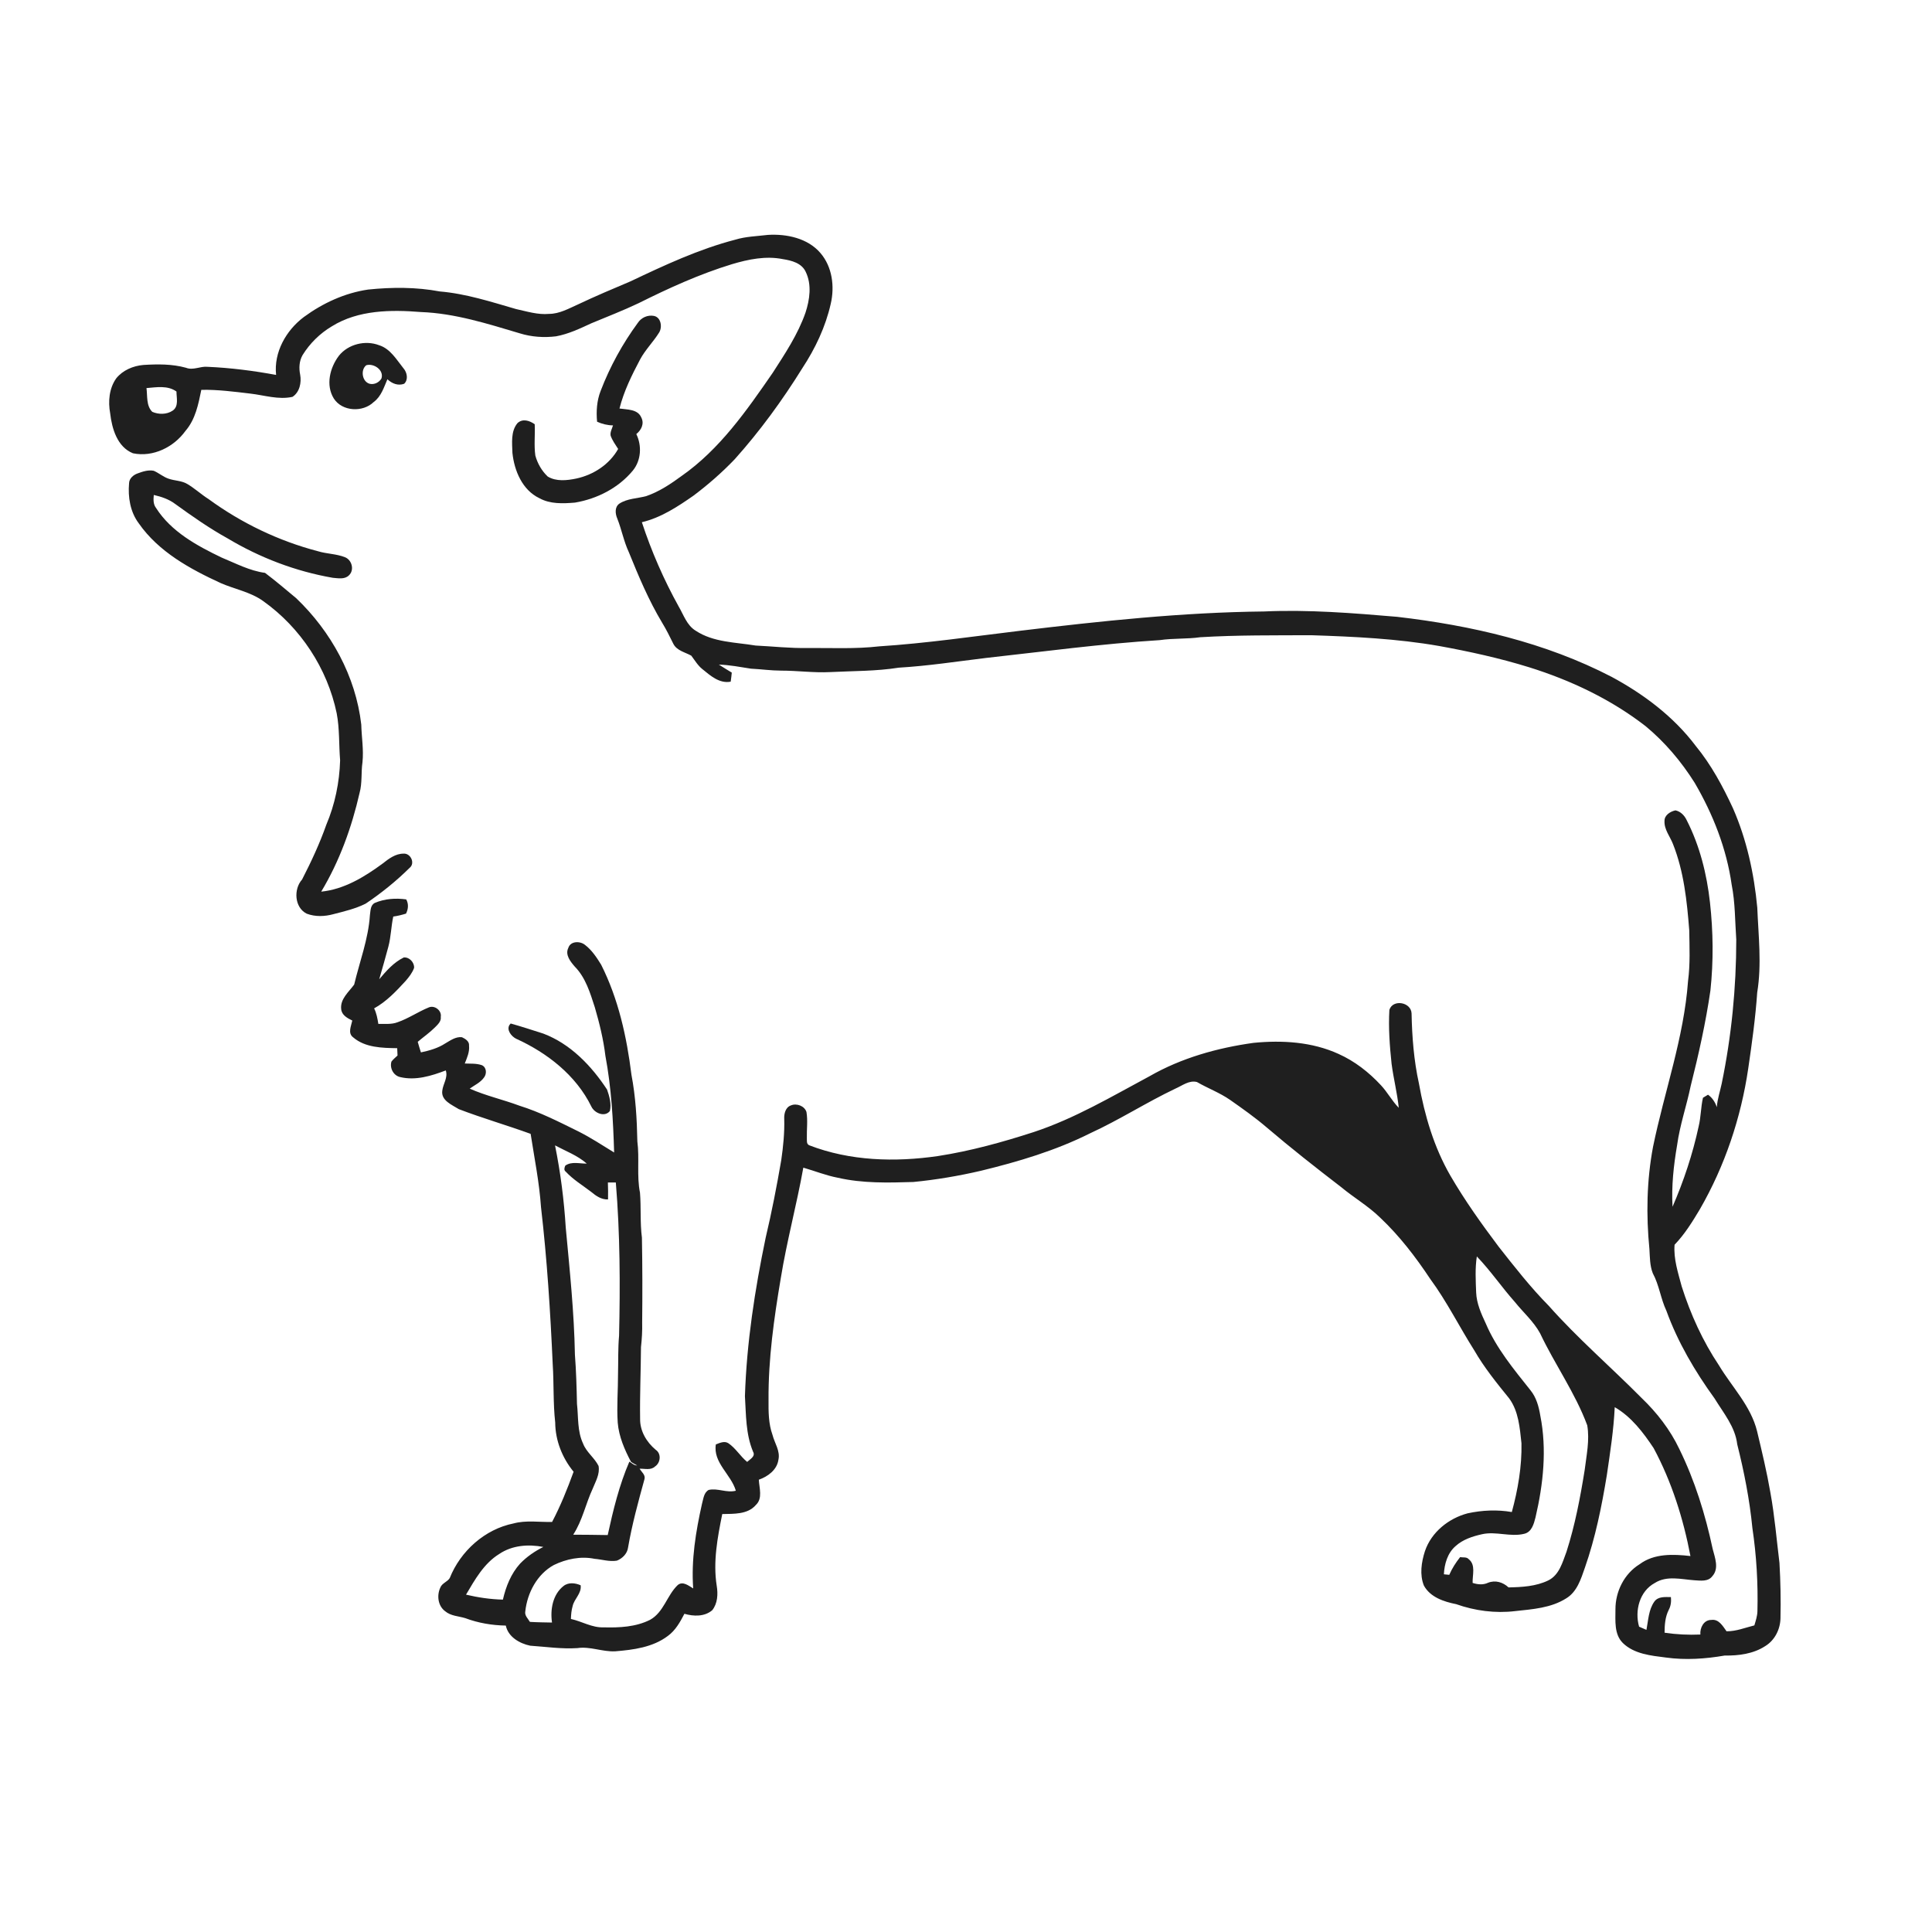 <ns0:svg xmlns:ns0="http://www.w3.org/2000/svg" width="1024pt" height="1024pt" viewBox="0 0 1024 1024" version="1.1">
<ns0:g id="#ffffffff">
<ns0:path fill="#ffffff" opacity="0" d=" M 0.00 0.00 L 1024.00 0.00 L 1024.00 1024.00 L 0.00 1024.00 L 0.00 0.00 M 389.69 127.04 C 370.36 132.07 352.19 140.57 334.20 149.11 C 324.88 153.04 315.56 156.99 306.41 161.32 C 301.48 163.51 296.57 166.35 291.02 166.37 C 285.05 166.92 279.26 165.06 273.50 163.80 C 260.22 159.96 246.92 155.63 233.07 154.47 C 220.57 152.12 207.73 152.17 195.11 153.47 C 182.74 155.28 171.07 160.67 161.04 168.03 C 151.62 175.10 145.05 186.72 146.34 198.72 C 134.34 196.50 122.20 194.95 110.01 194.42 C 106.14 194.02 102.37 196.44 98.58 194.92 C 91.21 192.88 83.51 192.97 75.95 193.44 C 70.55 193.91 65.06 196.23 61.61 200.53 C 57.83 205.85 57.24 212.79 58.39 219.06 C 59.33 227.20 62.15 236.91 70.48 240.25 C 81.13 242.46 92.15 236.98 98.33 228.35 C 103.58 222.28 105.15 214.25 106.70 206.62 C 115.42 206.45 124.08 207.60 132.72 208.62 C 140.11 209.47 147.57 211.99 155.03 210.34 C 158.82 207.88 159.87 202.79 159.09 198.58 C 158.38 195.11 158.57 191.37 160.35 188.24 C 164.20 182.00 169.55 176.73 175.85 172.98 C 189.87 164.24 207.22 164.10 223.16 165.39 C 241.15 166.06 258.41 171.59 275.52 176.68 C 281.71 178.60 288.28 179.04 294.70 178.26 C 301.30 177.05 307.40 174.14 313.45 171.34 C 321.82 167.85 330.30 164.58 338.50 160.68 C 354.50 152.69 370.86 145.24 388.00 140.01 C 396.68 137.43 405.93 135.51 414.97 137.35 C 419.56 138.06 424.91 139.43 427.04 144.07 C 430.33 150.84 429.19 158.81 426.92 165.74 C 422.91 177.22 416.11 187.42 409.57 197.58 C 395.75 217.60 381.47 238.15 361.25 252.28 C 355.47 256.52 349.43 260.55 342.61 262.92 C 337.81 264.26 332.43 264.14 328.17 267.01 C 325.72 268.86 326.09 272.29 327.15 274.80 C 329.50 280.68 330.62 286.98 333.32 292.73 C 338.49 305.49 343.85 318.24 350.95 330.06 C 353.14 333.65 355.01 337.41 356.86 341.19 C 358.69 344.87 363.10 345.68 366.40 347.52 C 368.28 349.98 369.84 352.74 372.31 354.68 C 376.56 358.14 381.35 362.43 387.28 361.30 C 387.51 359.70 387.71 358.10 387.86 356.49 C 385.57 355.08 383.25 353.72 381.01 352.25 C 386.74 352.42 392.38 353.54 398.03 354.41 C 403.37 354.67 408.68 355.44 414.03 355.45 C 422.71 355.44 431.32 356.67 440.00 356.22 C 452.12 355.60 464.33 355.79 476.35 353.88 C 491.81 352.97 507.14 350.60 522.51 348.74 C 553.22 345.35 583.86 341.20 614.71 339.28 C 621.83 338.22 629.07 338.76 636.20 337.74 C 655.77 336.56 675.39 336.77 694.99 336.68 C 717.67 337.43 740.42 338.48 762.82 342.40 C 778.87 345.33 794.85 348.82 810.45 353.66 C 832.53 360.55 853.81 370.63 872.15 384.84 C 882.41 393.32 891.14 403.64 898.21 414.90 C 907.92 431.50 915.11 449.78 917.82 468.89 C 919.72 478.48 919.57 488.28 920.26 497.98 C 920.25 523.57 917.73 549.20 912.55 574.27 C 911.68 578.46 910.24 582.53 909.95 586.83 C 909.08 584.19 907.58 581.82 905.28 580.22 C 904.61 580.62 903.28 581.43 902.61 581.84 C 901.46 586.83 901.54 592.00 900.33 596.98 C 897.18 611.62 892.44 625.88 886.48 639.61 C 885.86 628.66 887.06 617.68 888.91 606.90 C 890.36 596.28 893.92 586.13 896.08 575.66 C 900.30 558.92 904.08 542.05 906.56 524.95 C 908.22 509.47 908.04 493.77 906.32 478.30 C 904.65 463.27 900.91 448.30 894.02 434.78 C 892.87 432.30 890.77 430.06 888.02 429.51 C 885.34 430.08 882.16 432.03 882.22 435.12 C 881.98 439.66 885.16 443.31 886.71 447.35 C 892.48 461.85 894.13 477.58 895.33 493.02 C 895.47 501.99 895.88 511.02 894.70 519.94 C 892.53 549.98 882.16 578.52 876.14 607.84 C 872.78 625.70 872.45 644.04 874.23 662.10 C 874.49 666.37 874.42 670.79 876.01 674.84 C 879.40 681.08 880.19 688.31 883.22 694.73 C 889.27 711.42 898.36 726.83 908.74 741.18 C 913.44 748.88 919.69 756.22 920.77 765.51 C 924.43 780.12 927.35 794.94 928.81 809.95 C 930.99 824.54 931.84 839.32 931.47 854.07 C 931.39 856.62 930.57 859.06 929.85 861.49 C 924.97 862.70 920.21 864.67 915.10 864.61 C 913.13 861.87 910.99 857.99 907.00 858.60 C 902.99 858.57 900.93 862.81 901.23 866.34 C 894.88 866.61 888.54 866.31 882.26 865.36 C 882.27 861.25 882.57 857.05 884.44 853.31 C 885.59 851.21 885.86 848.84 885.62 846.49 C 882.57 846.48 878.87 846.05 876.84 848.88 C 873.75 853.24 873.64 858.81 872.65 863.87 C 871.34 863.29 870.04 862.72 868.75 862.17 C 866.33 853.73 868.99 843.34 877.11 839.00 C 883.47 834.95 891.14 837.09 898.12 837.58 C 901.32 837.76 905.33 838.40 907.54 835.45 C 911.27 831.34 908.94 825.60 907.75 820.95 C 903.87 802.70 898.29 784.72 890.05 767.95 C 885.21 757.76 878.18 748.72 870.06 740.94 C 853.80 724.53 836.23 709.42 820.88 692.11 C 811.22 682.33 802.75 671.48 794.26 660.69 C 785.17 648.61 776.37 636.25 768.76 623.17 C 760.06 608.12 755.09 591.28 752.06 574.25 C 749.37 562.04 748.41 549.55 748.16 537.08 C 747.86 531.10 738.22 529.46 736.40 535.25 C 735.85 544.78 736.57 554.36 737.57 563.85 C 738.59 571.66 740.56 579.33 741.38 587.16 C 737.78 583.51 735.40 578.89 731.89 575.16 C 725.54 568.31 718.02 562.43 709.47 558.61 C 695.42 552.18 679.56 551.25 664.38 552.74 C 645.22 555.41 626.18 560.73 609.32 570.40 C 589.30 581.13 569.61 592.85 547.94 600.00 C 531.32 605.39 514.39 610.07 497.10 612.74 C 474.35 616.04 450.52 615.38 428.85 607.00 C 427.33 606.24 427.73 604.48 427.65 603.11 C 427.53 598.53 428.21 593.91 427.44 589.37 C 426.42 586.15 422.20 584.59 419.19 585.90 C 416.34 586.87 415.51 590.32 415.66 593.01 C 415.87 600.38 415.12 607.74 414.06 615.03 C 411.68 628.78 409.04 642.48 405.81 656.06 C 400.07 683.70 395.73 711.75 394.83 740.00 C 395.44 749.89 395.23 760.08 399.13 769.41 C 400.59 771.92 397.52 773.41 396.01 774.84 C 392.35 771.86 389.96 767.57 386.02 764.92 C 383.93 763.59 381.45 764.79 379.41 765.58 C 377.87 775.29 387.52 781.48 390.01 790.12 C 385.16 791.39 380.45 788.61 375.62 789.69 C 373.00 791.14 372.83 794.44 372.08 797.01 C 368.78 811.72 366.31 826.78 367.41 841.90 C 365.01 840.50 361.92 837.84 359.20 840.12 C 353.50 845.55 351.82 854.49 344.60 858.51 C 337.03 862.35 328.29 862.75 319.95 862.53 C 313.81 862.78 308.44 859.36 302.59 858.08 C 302.68 855.79 302.85 853.50 303.50 851.30 C 304.37 847.33 308.34 844.58 307.76 840.23 C 304.87 838.96 301.21 838.54 298.60 840.68 C 292.94 845.19 291.56 853.15 292.58 859.98 C 288.67 859.90 284.76 859.87 280.86 859.63 C 279.82 857.87 277.97 856.27 278.42 854.04 C 279.47 844.24 284.69 834.36 293.53 829.50 C 300.14 826.29 307.81 824.70 315.10 826.20 C 319.04 826.52 322.98 827.84 326.95 827.18 C 329.88 826.04 332.46 823.46 332.88 820.25 C 334.99 807.96 338.30 795.93 341.60 783.93 C 342.19 781.68 339.99 780.19 339.01 778.44 C 341.72 778.37 344.96 779.38 347.16 777.28 C 350.11 775.34 350.64 770.51 347.57 768.44 C 342.70 764.40 339.15 758.45 339.27 751.99 C 339.08 739.32 339.66 726.65 339.73 713.99 C 340.22 709.67 340.47 705.34 340.36 701.00 C 340.52 685.99 340.51 670.99 340.23 655.99 C 339.20 648.09 339.84 640.11 339.21 632.19 C 337.41 623.21 339.00 614.00 337.81 604.96 C 337.58 593.13 336.90 581.28 334.68 569.65 C 332.19 549.58 327.77 529.45 318.61 511.29 C 316.25 507.48 313.70 503.59 310.11 500.85 C 307.52 498.68 302.38 498.69 301.22 502.41 C 299.41 506.07 302.35 509.67 304.64 512.31 C 310.41 518.17 312.79 526.27 315.26 533.88 C 317.72 542.31 319.82 550.86 320.87 559.59 C 324.04 576.49 324.99 593.68 325.50 610.84 C 319.20 606.99 313.04 602.91 306.43 599.61 C 296.27 594.60 286.13 589.41 275.28 586.03 C 266.58 582.79 257.46 580.77 248.96 577.00 C 251.50 575.16 254.56 573.82 256.45 571.22 C 258.11 569.23 257.97 565.66 255.35 564.55 C 252.45 563.56 249.35 563.81 246.34 563.68 C 247.53 560.65 248.95 557.54 248.60 554.21 C 248.84 551.91 246.60 550.57 244.83 549.74 C 241.56 549.36 238.71 551.46 236.02 553.02 C 232.13 555.57 227.60 556.83 223.10 557.79 C 222.49 555.93 221.93 554.06 221.41 552.19 C 224.43 549.61 227.73 547.35 230.54 544.53 C 232.04 542.99 233.95 541.33 233.62 538.95 C 234.22 535.61 230.31 532.58 227.20 533.98 C 221.57 536.27 216.51 539.82 210.74 541.80 C 207.49 543.07 203.93 542.60 200.53 542.68 C 200.07 539.86 199.58 537.02 198.29 534.46 C 204.83 530.86 209.98 525.37 214.98 519.93 C 216.78 517.84 218.56 515.61 219.48 512.98 C 219.67 510.11 216.95 507.19 214.01 507.48 C 208.69 510.07 204.74 514.60 200.99 519.04 C 202.64 513.29 204.32 507.54 205.84 501.76 C 207.24 496.52 207.29 491.06 208.44 485.79 C 210.73 485.48 212.98 484.92 215.20 484.24 C 216.42 481.79 216.65 479.15 215.31 476.70 C 209.73 475.93 203.90 476.32 198.69 478.55 C 196.28 479.72 196.42 482.71 196.07 484.98 C 195.25 497.67 190.64 509.60 187.72 521.85 C 184.89 525.74 180.24 529.47 180.83 534.81 C 181.10 538.06 184.13 539.64 186.72 540.91 C 186.14 543.80 184.20 547.61 187.18 549.81 C 193.54 555.30 202.55 555.44 210.52 555.56 C 210.57 556.85 210.63 558.15 210.70 559.45 C 209.59 560.48 208.40 561.45 207.47 562.66 C 206.45 566.11 208.54 570.11 212.13 570.88 C 220.32 572.84 228.64 570.24 236.28 567.35 C 237.52 571.23 234.84 574.40 234.42 578.09 C 233.69 583.34 239.56 585.57 243.18 587.87 C 255.71 592.67 268.64 596.38 281.25 600.97 C 283.24 613.87 285.85 626.71 286.74 639.76 C 289.95 667.44 291.71 695.25 292.95 723.09 C 293.62 733.36 293.12 743.69 294.27 753.94 C 294.34 763.48 297.99 772.72 304.02 780.06 C 300.72 789.11 297.12 798.12 292.62 806.66 C 285.83 806.83 278.91 805.65 272.24 807.44 C 256.99 810.48 244.05 822.11 238.36 836.43 C 237.11 838.43 234.30 839.09 233.40 841.41 C 231.43 845.54 232.08 851.17 235.95 853.99 C 238.93 856.53 243.01 856.56 246.59 857.65 C 253.45 860.23 260.77 861.46 268.09 861.59 C 269.36 867.62 275.39 871.08 280.99 872.25 C 289.32 872.82 297.65 874.07 306.02 873.53 C 312.78 872.52 319.25 875.55 326.02 875.23 C 335.70 874.45 346.02 873.12 353.99 867.07 C 358.04 864.13 360.49 859.68 362.75 855.34 C 367.63 856.76 373.39 856.93 377.47 853.48 C 380.36 849.93 380.61 844.88 379.88 840.54 C 377.86 827.81 380.29 814.95 382.81 802.48 C 388.90 802.33 396.29 802.76 400.63 797.66 C 404.35 794.19 402.41 788.68 402.19 784.28 C 406.97 782.60 411.78 779.11 412.57 773.76 C 413.65 769.03 410.55 764.93 409.45 760.54 C 407.30 754.60 407.30 748.22 407.34 742.00 C 407.19 720.30 410.23 698.75 413.84 677.41 C 417.03 657.74 422.27 638.49 425.78 618.88 C 431.89 620.64 437.81 623.04 444.08 624.23 C 457.19 627.24 470.73 626.89 484.08 626.48 C 496.09 625.31 508.03 623.29 519.80 620.56 C 539.64 615.74 559.40 609.88 577.70 600.71 C 593.23 593.60 607.61 584.30 623.03 576.97 C 626.61 575.42 630.33 572.39 634.42 573.50 C 640.19 576.84 646.53 579.17 652.02 583.00 C 658.62 587.63 665.22 592.30 671.35 597.54 C 684.19 608.50 697.47 618.92 710.85 629.20 C 717.60 634.81 725.28 639.26 731.57 645.43 C 741.77 655.06 750.35 666.26 758.09 677.92 C 766.88 689.85 773.44 703.18 781.36 715.66 C 786.61 724.78 793.26 733.00 799.87 741.15 C 804.92 748.03 805.51 756.79 806.41 764.97 C 806.66 777.28 804.52 789.57 801.30 801.41 C 793.53 800.06 785.57 800.43 777.88 802.09 C 767.78 804.77 758.65 812.07 755.24 822.16 C 753.38 827.96 752.35 834.59 754.70 840.40 C 758.08 846.58 765.32 848.95 771.81 850.24 C 781.77 853.76 792.53 855.18 803.05 853.92 C 812.31 852.91 822.07 852.29 830.16 847.14 C 835.88 843.67 837.95 836.88 840.02 830.92 C 845.59 815.00 848.94 798.43 851.66 781.82 C 853.41 769.87 855.28 757.92 855.84 745.83 C 864.64 750.91 870.93 759.21 876.46 767.53 C 886.04 785.38 892.19 804.88 895.97 824.74 C 886.88 823.70 876.75 823.29 869.03 829.07 C 860.89 834.09 856.17 843.55 856.22 853.01 C 856.23 859.03 855.46 866.19 860.14 870.83 C 866.18 876.69 875.05 877.52 882.99 878.53 C 893.34 879.96 903.87 879.25 914.13 877.47 C 921.49 877.59 929.26 876.59 935.56 872.50 C 940.64 869.42 943.55 863.64 943.69 857.78 C 943.92 847.97 943.71 838.14 943.15 828.35 C 941.62 815.95 940.60 803.48 938.36 791.19 C 936.47 780.21 933.87 769.38 931.28 758.56 C 928.02 745.24 918.03 735.22 911.14 723.76 C 902.51 710.85 896.01 696.58 891.33 681.80 C 889.43 674.61 886.95 667.25 887.56 659.74 C 892.93 654.17 897.01 647.55 900.96 640.94 C 914.18 618.02 922.76 592.49 926.60 566.33 C 928.56 552.94 930.43 539.53 931.36 526.03 C 933.81 511.15 932.00 495.99 931.39 481.02 C 929.69 462.99 925.80 445.03 918.51 428.40 C 913.10 416.73 906.93 405.27 898.73 395.30 C 887.07 379.82 871.22 367.94 854.28 358.79 C 819.04 340.49 779.74 331.48 740.52 326.93 C 717.10 324.94 693.54 323.03 670.00 324.09 C 626.66 324.55 583.54 329.17 540.54 334.34 C 515.73 337.32 490.96 340.97 466.01 342.58 C 453.40 344.03 440.65 343.38 427.98 343.45 C 418.78 343.64 409.65 342.59 400.48 342.15 C 389.77 340.37 378.11 340.50 368.73 334.29 C 364.03 331.43 362.37 325.96 359.72 321.47 C 351.83 307.24 345.28 292.26 340.20 276.79 C 350.37 274.37 359.19 268.54 367.65 262.64 C 375.39 256.81 382.70 250.41 389.41 243.41 C 402.78 228.48 414.64 212.22 425.22 195.20 C 432.10 184.74 437.57 173.23 440.32 160.98 C 442.45 151.85 441.12 141.40 434.86 134.13 C 428.14 126.24 416.94 123.89 407.00 124.50 C 401.21 125.21 395.30 125.32 389.69 127.04 M 338.09 171.08 C 329.95 182.16 323.27 194.34 318.35 207.19 C 316.32 212.36 315.95 218.02 316.47 223.52 C 319.12 224.72 321.98 225.43 324.90 225.46 C 324.41 227.25 323.26 229.03 323.66 230.95 C 324.58 233.49 326.18 235.70 327.63 237.96 C 323.02 246.16 314.58 251.66 305.49 253.63 C 300.54 254.66 294.81 255.32 290.30 252.57 C 287.15 249.60 284.88 245.63 283.74 241.46 C 282.97 235.96 283.68 230.39 283.41 224.86 C 280.69 222.92 277.04 221.70 274.27 224.27 C 270.65 228.64 271.44 234.79 271.60 240.08 C 272.59 249.50 276.85 259.73 285.86 264.04 C 291.61 267.23 298.40 266.92 304.75 266.39 C 316.47 264.42 327.80 258.65 335.42 249.41 C 339.84 244.01 340.27 236.23 337.26 230.06 C 339.88 227.96 341.60 224.59 339.92 221.32 C 338.00 216.77 332.41 217.15 328.34 216.52 C 330.66 207.33 334.89 198.76 339.31 190.43 C 342.06 185.35 346.22 181.24 349.27 176.37 C 351.18 173.49 350.39 168.19 346.61 167.44 C 343.34 166.80 339.91 168.31 338.09 171.08 M 179.62 188.56 C 174.86 194.83 172.53 204.11 176.91 211.19 C 181.33 218.16 192.33 218.68 198.07 213.08 C 202.03 210.16 203.47 205.33 205.33 201.01 C 207.74 203.28 210.93 204.61 214.21 203.41 C 216.53 201.25 215.78 197.38 213.84 195.20 C 210.14 190.61 206.90 184.84 200.93 182.97 C 193.61 180.16 184.53 182.40 179.62 188.56 M 72.97 250.91 C 70.72 251.69 68.49 253.56 68.41 256.11 C 67.76 263.48 69.01 271.36 73.56 277.39 C 84.06 292.46 100.67 301.54 116.97 309.04 C 124.42 312.30 132.71 313.73 139.42 318.53 C 159.23 332.58 173.53 354.28 178.46 378.08 C 180.03 386.31 179.59 394.72 180.27 403.03 C 179.92 414.69 177.53 426.35 172.96 437.11 C 169.44 447.10 164.95 456.74 160.11 466.15 C 155.54 471.24 156.02 481.01 162.57 484.27 C 167.10 485.99 172.12 485.79 176.73 484.52 C 182.52 483.03 188.44 481.65 193.80 478.95 C 202.12 473.36 209.97 467.04 217.09 459.99 C 220.20 457.55 217.63 452.17 213.95 452.45 C 209.60 452.40 205.99 455.19 202.74 457.75 C 193.13 464.82 182.36 471.38 170.25 472.59 C 179.93 456.49 186.40 438.59 190.57 420.32 C 192.05 414.99 191.33 409.41 192.12 404.00 C 192.82 397.33 191.64 390.70 191.48 384.04 C 188.56 358.48 175.46 334.68 156.96 317.03 C 151.51 312.52 146.11 307.88 140.47 303.63 C 132.32 302.54 125.02 298.62 117.49 295.53 C 104.37 289.23 90.77 281.86 82.71 269.24 C 81.17 267.26 81.29 264.70 81.51 262.34 C 85.54 263.26 89.54 264.60 92.87 267.12 C 101.85 273.61 110.94 280.00 120.65 285.36 C 137.75 295.60 156.70 302.83 176.35 306.24 C 179.21 306.48 182.69 307.21 184.95 304.94 C 187.94 302.14 186.55 296.79 182.85 295.34 C 178.27 293.51 173.19 293.60 168.48 292.15 C 147.66 286.71 127.91 277.21 110.54 264.52 C 106.66 262.08 103.28 258.91 99.34 256.56 C 96.30 254.70 92.59 254.87 89.30 253.70 C 86.48 252.75 84.22 250.70 81.50 249.53 C 78.60 248.94 75.67 249.91 72.97 250.91 M 270.06 543.20 C 268.31 545.86 271.06 549.32 273.54 550.54 C 290.04 558.03 305.32 569.95 313.44 586.50 C 315.05 589.97 320.52 592.31 323.25 588.86 C 324.13 585.03 323.01 581.09 321.75 577.49 C 313.47 564.89 302.36 553.27 287.98 547.83 C 282.23 546.00 276.49 544.11 270.68 542.48 L 270.06 543.20 Z" />
<ns0:path fill="#ffffff" opacity="0" d=" M 194.15 193.57 C 198.19 192.42 203.66 196.21 202.16 200.65 C 200.92 202.69 198.46 203.94 196.08 203.45 C 191.96 202.51 190.91 196.05 194.15 193.57 Z" />
<ns0:path fill="#ffffff" opacity="0" d=" M 77.64 205.69 C 82.93 205.26 88.92 204.16 93.53 207.52 C 93.53 210.91 94.87 215.39 91.49 217.66 C 88.36 219.76 84.12 219.75 80.72 218.29 C 77.43 215.07 78.20 209.89 77.64 205.69 Z" />
<ns0:path fill="#ffffff" opacity="0" d=" M 294.18 607.08 C 299.88 610.13 306.08 612.40 310.99 616.72 C 307.21 616.82 302.98 615.43 299.62 617.80 C 299.16 618.87 298.72 620.19 299.88 621.02 C 303.81 625.25 308.80 628.24 313.35 631.73 C 315.89 633.86 318.78 635.88 322.27 635.72 C 322.37 632.72 322.27 629.72 322.19 626.74 C 323.59 626.74 324.99 626.74 326.40 626.75 C 328.64 653.76 328.75 680.91 328.12 708.00 C 327.52 714.65 327.74 721.34 327.57 728.01 C 327.60 736.69 326.83 745.38 327.41 754.06 C 328.02 761.43 331.03 768.31 334.43 774.79 C 335.45 775.54 336.62 776.06 337.71 776.73 C 336.07 776.74 334.87 775.47 333.58 774.69 C 328.20 787.15 324.98 800.40 322.10 813.62 C 316.00 813.50 309.91 813.45 303.81 813.42 C 308.69 805.94 310.41 797.05 314.14 789.03 C 315.67 785.19 318.04 781.28 317.25 776.98 C 315.11 772.65 310.80 769.73 309.05 765.14 C 305.92 758.53 306.61 751.11 305.81 744.05 C 305.62 735.38 305.39 726.71 304.72 718.07 C 304.31 695.53 301.95 673.10 299.86 650.67 C 298.95 636.04 297.09 621.44 294.18 607.08 Z" />
<ns0:path fill="#ffffff" opacity="0" d=" M 782.75 665.94 C 790.02 673.48 795.94 682.25 802.91 690.08 C 807.36 695.63 812.86 700.40 816.29 706.70 C 824.10 723.21 834.89 738.26 841.27 755.45 C 842.62 763.34 840.86 771.32 839.91 779.15 C 837.57 793.75 834.80 808.35 830.28 822.44 C 828.17 828.03 826.46 834.78 820.63 837.65 C 814.14 840.82 806.65 841.22 799.56 841.36 C 796.61 838.61 792.58 837.35 788.68 838.90 C 786.06 840.14 783.19 839.83 780.52 838.98 C 780.36 834.78 782.31 829.42 778.41 826.36 C 777.31 825.09 775.36 825.64 773.92 825.28 C 771.62 828.16 769.62 831.30 768.14 834.69 C 767.18 834.59 766.23 834.49 765.29 834.41 C 765.56 828.98 767.20 823.15 771.47 819.48 C 775.33 815.95 780.48 814.29 785.50 813.17 C 792.88 811.51 800.47 814.74 807.81 812.96 C 811.85 812.07 812.98 807.68 813.86 804.21 C 817.97 786.63 819.95 768.16 816.39 750.31 C 815.60 745.54 814.30 740.68 811.18 736.86 C 802.35 725.75 793.09 714.64 787.49 701.47 C 785.06 696.27 782.62 690.86 782.39 685.03 C 782.15 678.67 781.78 672.26 782.75 665.94 Z" />
<ns0:path fill="#ffffff" opacity="0" d=" M 264.58 823.66 C 271.43 819.01 280.03 818.37 287.98 819.91 C 283.45 822.17 279.21 825.08 275.68 828.73 C 270.85 834.05 268.14 840.90 266.55 847.83 C 259.95 847.68 253.42 846.70 247.00 845.20 C 251.71 837.24 256.48 828.65 264.58 823.66 Z" />
</ns0:g>
<ns0:g id="#1f1f1fff">
<ns0:path fill="#1f1f1f" opacity="1.00" d=" M 389.69 127.04 C 395.30 125.32 401.21 125.21 407.00 124.50 C 416.94 123.89 428.14 126.24 434.86 134.13 C 441.12 141.40 442.45 151.85 440.32 160.98 C 437.57 173.23 432.10 184.74 425.22 195.20 C 414.64 212.22 402.78 228.48 389.41 243.41 C 382.70 250.41 375.39 256.81 367.65 262.64 C 359.19 268.54 350.37 274.37 340.20 276.79 C 345.28 292.26 351.83 307.24 359.72 321.47 C 362.37 325.96 364.03 331.43 368.73 334.29 C 378.11 340.50 389.77 340.37 400.48 342.15 C 409.65 342.59 418.78 343.64 427.98 343.45 C 440.65 343.38 453.40 344.03 466.01 342.58 C 490.96 340.97 515.73 337.32 540.54 334.34 C 583.54 329.17 626.66 324.55 670.00 324.09 C 693.54 323.03 717.10 324.94 740.52 326.93 C 779.74 331.48 819.04 340.49 854.28 358.79 C 871.22 367.94 887.07 379.82 898.73 395.30 C 906.93 405.27 913.10 416.73 918.51 428.40 C 925.80 445.03 929.69 462.99 931.39 481.02 C 932.00 495.99 933.81 511.15 931.36 526.03 C 930.43 539.53 928.56 552.94 926.60 566.33 C 922.76 592.49 914.18 618.02 900.96 640.94 C 897.01 647.55 892.93 654.17 887.56 659.74 C 886.95 667.25 889.43 674.61 891.33 681.80 C 896.01 696.58 902.51 710.85 911.14 723.76 C 918.03 735.22 928.02 745.24 931.28 758.56 C 933.87 769.38 936.47 780.21 938.36 791.19 C 940.60 803.48 941.62 815.95 943.15 828.35 C 943.71 838.14 943.92 847.97 943.69 857.78 C 943.55 863.64 940.64 869.42 935.56 872.50 C 929.26 876.59 921.49 877.59 914.13 877.47 C 903.87 879.25 893.34 879.96 882.99 878.53 C 875.05 877.52 866.18 876.69 860.14 870.83 C 855.46 866.19 856.23 859.03 856.22 853.01 C 856.17 843.55 860.89 834.09 869.03 829.07 C 876.75 823.29 886.88 823.70 895.97 824.74 C 892.19 804.88 886.04 785.38 876.46 767.53 C 870.93 759.21 864.64 750.91 855.84 745.83 C 855.28 757.92 853.41 769.87 851.66 781.82 C 848.94 798.43 845.59 815.00 840.02 830.92 C 837.95 836.88 835.88 843.67 830.16 847.14 C 822.07 852.29 812.31 852.91 803.05 853.92 C 792.53 855.18 781.77 853.76 771.81 850.24 C 765.32 848.95 758.08 846.58 754.70 840.40 C 752.35 834.59 753.38 827.96 755.24 822.16 C 758.65 812.07 767.78 804.77 777.88 802.09 C 785.57 800.43 793.53 800.06 801.30 801.41 C 804.52 789.57 806.66 777.28 806.41 764.97 C 805.51 756.79 804.92 748.03 799.87 741.15 C 793.26 733.00 786.61 724.78 781.36 715.66 C 773.44 703.18 766.88 689.85 758.09 677.92 C 750.35 666.26 741.77 655.06 731.57 645.43 C 725.28 639.26 717.60 634.81 710.85 629.20 C 697.47 618.92 684.19 608.50 671.35 597.54 C 665.22 592.30 658.62 587.63 652.02 583.00 C 646.53 579.17 640.19 576.84 634.42 573.50 C 630.33 572.39 626.61 575.42 623.03 576.97 C 607.61 584.30 593.23 593.60 577.70 600.71 C 559.40 609.88 539.64 615.74 519.80 620.56 C 508.03 623.29 496.09 625.31 484.08 626.48 C 470.73 626.89 457.19 627.24 444.08 624.23 C 437.81 623.04 431.89 620.64 425.78 618.88 C 422.27 638.49 417.03 657.74 413.84 677.41 C 410.23 698.75 407.19 720.30 407.34 742.00 C 407.30 748.22 407.30 754.60 409.45 760.54 C 410.55 764.93 413.65 769.03 412.57 773.76 C 411.78 779.11 406.97 782.60 402.19 784.28 C 402.41 788.68 404.35 794.19 400.63 797.66 C 396.29 802.76 388.90 802.33 382.81 802.48 C 380.29 814.95 377.86 827.81 379.88 840.54 C 380.61 844.88 380.36 849.93 377.47 853.48 C 373.39 856.93 367.63 856.76 362.75 855.34 C 360.49 859.68 358.04 864.13 353.99 867.07 C 346.02 873.12 335.70 874.45 326.02 875.23 C 319.25 875.55 312.78 872.52 306.02 873.53 C 297.65 874.07 289.32 872.82 280.99 872.25 C 275.39 871.08 269.36 867.62 268.09 861.59 C 260.77 861.46 253.45 860.23 246.59 857.65 C 243.01 856.56 238.93 856.53 235.95 853.99 C 232.08 851.17 231.43 845.54 233.40 841.41 C 234.30 839.09 237.11 838.43 238.36 836.43 C 244.05 822.11 256.99 810.48 272.24 807.44 C 278.91 805.65 285.83 806.83 292.62 806.66 C 297.12 798.12 300.72 789.11 304.02 780.06 C 297.99 772.72 294.34 763.48 294.27 753.94 C 293.12 743.69 293.62 733.36 292.95 723.09 C 291.71 695.25 289.95 667.44 286.74 639.76 C 285.85 626.71 283.24 613.87 281.25 600.97 C 268.64 596.38 255.71 592.67 243.18 587.87 C 239.56 585.57 233.69 583.34 234.42 578.09 C 234.84 574.40 237.52 571.23 236.28 567.35 C 228.64 570.24 220.32 572.84 212.13 570.88 C 208.54 570.11 206.45 566.11 207.47 562.66 C 208.40 561.45 209.59 560.48 210.70 559.45 C 210.63 558.15 210.57 556.85 210.52 555.56 C 202.55 555.44 193.54 555.30 187.18 549.81 C 184.20 547.61 186.14 543.80 186.72 540.91 C 184.13 539.64 181.10 538.06 180.83 534.81 C 180.24 529.47 184.89 525.74 187.72 521.85 C 190.64 509.60 195.25 497.67 196.07 484.98 C 196.42 482.71 196.28 479.72 198.69 478.55 C 203.90 476.32 209.73 475.93 215.31 476.70 C 216.65 479.15 216.42 481.79 215.20 484.24 C 212.98 484.92 210.73 485.48 208.44 485.79 C 207.29 491.06 207.24 496.52 205.84 501.76 C 204.32 507.54 202.64 513.29 200.99 519.04 C 204.74 514.60 208.69 510.07 214.01 507.48 C 216.95 507.19 219.67 510.11 219.48 512.98 C 218.56 515.61 216.78 517.84 214.98 519.93 C 209.98 525.37 204.83 530.86 198.29 534.46 C 199.58 537.02 200.07 539.86 200.53 542.68 C 203.93 542.60 207.49 543.07 210.74 541.80 C 216.51 539.82 221.57 536.27 227.20 533.98 C 230.31 532.58 234.22 535.61 233.62 538.95 C 233.95 541.33 232.04 542.99 230.54 544.53 C 227.73 547.35 224.43 549.61 221.41 552.19 C 221.93 554.06 222.49 555.93 223.10 557.79 C 227.60 556.83 232.13 555.57 236.02 553.02 C 238.71 551.46 241.56 549.36 244.83 549.74 C 246.60 550.57 248.84 551.91 248.60 554.21 C 248.95 557.54 247.53 560.65 246.34 563.68 C 249.35 563.81 252.45 563.56 255.35 564.55 C 257.97 565.66 258.11 569.23 256.45 571.22 C 254.56 573.82 251.50 575.16 248.96 577.00 C 257.46 580.77 266.58 582.79 275.28 586.03 C 286.13 589.41 296.27 594.60 306.43 599.61 C 313.04 602.91 319.20 606.99 325.50 610.84 C 324.99 593.68 324.04 576.49 320.87 559.59 C 319.82 550.86 317.72 542.31 315.26 533.88 C 312.79 526.27 310.41 518.17 304.64 512.31 C 302.35 509.67 299.41 506.07 301.22 502.41 C 302.38 498.69 307.52 498.68 310.11 500.85 C 313.70 503.59 316.25 507.48 318.61 511.29 C 327.77 529.45 332.19 549.58 334.68 569.65 C 336.90 581.28 337.58 593.13 337.81 604.96 C 339.00 614.00 337.41 623.21 339.21 632.19 C 339.84 640.11 339.20 648.09 340.23 655.99 C 340.51 670.99 340.52 685.99 340.36 701.00 C 340.47 705.34 340.22 709.67 339.73 713.99 C 339.66 726.65 339.08 739.32 339.27 751.99 C 339.15 758.45 342.70 764.40 347.57 768.44 C 350.64 770.51 350.11 775.34 347.16 777.28 C 344.96 779.38 341.72 778.37 339.01 778.44 C 339.99 780.19 342.19 781.68 341.60 783.93 C 338.30 795.93 334.99 807.96 332.88 820.25 C 332.46 823.46 329.88 826.04 326.95 827.18 C 322.98 827.84 319.04 826.52 315.10 826.20 C 307.81 824.70 300.14 826.29 293.53 829.50 C 284.69 834.36 279.47 844.24 278.42 854.04 C 277.97 856.27 279.82 857.87 280.86 859.63 C 284.76 859.87 288.67 859.90 292.58 859.98 C 291.56 853.15 292.94 845.19 298.60 840.68 C 301.21 838.54 304.87 838.96 307.76 840.23 C 308.34 844.58 304.37 847.33 303.50 851.30 C 302.85 853.50 302.68 855.79 302.59 858.08 C 308.44 859.36 313.81 862.78 319.95 862.53 C 328.29 862.75 337.03 862.35 344.60 858.51 C 351.82 854.49 353.50 845.55 359.20 840.12 C 361.92 837.84 365.01 840.50 367.41 841.90 C 366.31 826.78 368.78 811.72 372.08 797.01 C 372.83 794.44 373.00 791.14 375.62 789.69 C 380.45 788.61 385.16 791.39 390.01 790.12 C 387.52 781.48 377.87 775.29 379.41 765.58 C 381.45 764.79 383.93 763.59 386.02 764.92 C 389.96 767.57 392.35 771.86 396.01 774.84 C 397.52 773.41 400.59 771.92 399.13 769.41 C 395.23 760.08 395.44 749.89 394.83 740.00 C 395.73 711.75 400.07 683.70 405.81 656.06 C 409.04 642.48 411.68 628.78 414.06 615.03 C 415.12 607.74 415.87 600.38 415.66 593.01 C 415.51 590.32 416.34 586.87 419.19 585.90 C 422.20 584.59 426.42 586.15 427.44 589.37 C 428.21 593.91 427.53 598.53 427.65 603.11 C 427.73 604.48 427.33 606.24 428.85 607.00 C 450.52 615.38 474.35 616.04 497.10 612.74 C 514.39 610.07 531.32 605.39 547.94 600.00 C 569.61 592.85 589.30 581.13 609.32 570.40 C 626.18 560.73 645.22 555.41 664.38 552.74 C 679.56 551.25 695.42 552.18 709.47 558.61 C 718.02 562.43 725.54 568.31 731.89 575.16 C 735.40 578.89 737.78 583.51 741.38 587.16 C 740.56 579.33 738.59 571.66 737.57 563.85 C 736.57 554.36 735.85 544.78 736.40 535.25 C 738.22 529.46 747.86 531.10 748.16 537.08 C 748.41 549.55 749.37 562.04 752.06 574.25 C 755.09 591.28 760.06 608.12 768.76 623.17 C 776.37 636.25 785.17 648.61 794.26 660.69 C 802.75 671.48 811.22 682.33 820.88 692.11 C 836.23 709.42 853.80 724.53 870.06 740.94 C 878.18 748.72 885.21 757.76 890.05 767.95 C 898.29 784.72 903.87 802.70 907.75 820.95 C 908.94 825.60 911.27 831.34 907.54 835.45 C 905.33 838.40 901.32 837.76 898.12 837.58 C 891.14 837.09 883.47 834.95 877.11 839.00 C 868.99 843.34 866.33 853.73 868.75 862.17 C 870.04 862.72 871.34 863.29 872.65 863.87 C 873.64 858.81 873.75 853.24 876.84 848.88 C 878.87 846.05 882.57 846.48 885.62 846.49 C 885.86 848.84 885.59 851.21 884.44 853.31 C 882.57 857.05 882.27 861.25 882.26 865.36 C 888.54 866.31 894.88 866.61 901.23 866.34 C 900.93 862.81 902.99 858.57 907.00 858.60 C 910.99 857.99 913.13 861.87 915.10 864.61 C 920.21 864.67 924.97 862.70 929.85 861.49 C 930.57 859.06 931.39 856.62 931.47 854.07 C 931.84 839.32 930.99 824.54 928.81 809.95 C 927.35 794.94 924.43 780.12 920.77 765.51 C 919.69 756.22 913.44 748.88 908.74 741.18 C 898.36 726.83 889.27 711.42 883.22 694.73 C 880.19 688.31 879.40 681.08 876.01 674.84 C 874.42 670.79 874.49 666.37 874.23 662.10 C 872.45 644.04 872.78 625.70 876.14 607.84 C 882.16 578.52 892.53 549.98 894.70 519.94 C 895.88 511.02 895.47 501.99 895.33 493.02 C 894.13 477.58 892.48 461.85 886.71 447.35 C 885.16 443.31 881.98 439.66 882.22 435.12 C 882.16 432.03 885.34 430.08 888.02 429.51 C 890.77 430.06 892.87 432.30 894.02 434.78 C 900.91 448.30 904.65 463.27 906.32 478.30 C 908.04 493.77 908.22 509.47 906.56 524.95 C 904.08 542.05 900.30 558.92 896.08 575.66 C 893.92 586.13 890.36 596.28 888.91 606.90 C 887.06 617.68 885.86 628.66 886.48 639.61 C 892.44 625.88 897.18 611.62 900.33 596.98 C 901.54 592.00 901.46 586.83 902.61 581.84 C 903.28 581.43 904.61 580.62 905.28 580.22 C 907.58 581.82 909.08 584.19 909.95 586.83 C 910.24 582.53 911.68 578.46 912.55 574.27 C 917.73 549.20 920.25 523.57 920.26 497.98 C 919.57 488.28 919.72 478.48 917.82 468.89 C 915.11 449.78 907.92 431.50 898.21 414.90 C 891.14 403.64 882.41 393.32 872.15 384.84 C 853.81 370.63 832.53 360.55 810.45 353.66 C 794.85 348.82 778.87 345.33 762.82 342.40 C 740.42 338.48 717.67 337.43 694.99 336.68 C 675.39 336.77 655.77 336.56 636.20 337.74 C 629.07 338.76 621.83 338.22 614.71 339.28 C 583.86 341.20 553.22 345.35 522.51 348.74 C 507.14 350.60 491.81 352.97 476.35 353.88 C 464.33 355.79 452.12 355.60 440.00 356.22 C 431.32 356.67 422.71 355.44 414.03 355.45 C 408.68 355.44 403.37 354.67 398.03 354.41 C 392.38 353.54 386.74 352.42 381.01 352.25 C 383.25 353.72 385.57 355.08 387.86 356.49 C 387.71 358.10 387.51 359.70 387.28 361.30 C 381.35 362.43 376.56 358.14 372.31 354.68 C 369.84 352.74 368.28 349.98 366.40 347.52 C 363.10 345.68 358.69 344.87 356.86 341.19 C 355.01 337.41 353.14 333.65 350.95 330.06 C 343.85 318.24 338.49 305.49 333.32 292.73 C 330.62 286.98 329.50 280.68 327.15 274.80 C 326.09 272.29 325.72 268.86 328.17 267.01 C 332.43 264.14 337.81 264.26 342.61 262.92 C 349.43 260.55 355.47 256.52 361.25 252.28 C 381.47 238.15 395.75 217.60 409.57 197.58 C 416.11 187.42 422.91 177.22 426.92 165.74 C 429.19 158.81 430.33 150.84 427.04 144.07 C 424.91 139.43 419.56 138.06 414.97 137.35 C 405.93 135.51 396.68 137.43 388.00 140.01 C 370.86 145.24 354.50 152.69 338.50 160.68 C 330.30 164.58 321.82 167.85 313.45 171.34 C 307.40 174.14 301.30 177.05 294.70 178.26 C 288.28 179.04 281.71 178.60 275.52 176.68 C 258.41 171.59 241.15 166.06 223.16 165.39 C 207.22 164.10 189.87 164.24 175.85 172.98 C 169.55 176.73 164.20 182.00 160.35 188.24 C 158.57 191.37 158.38 195.11 159.09 198.58 C 159.87 202.79 158.82 207.88 155.03 210.34 C 147.57 211.99 140.11 209.47 132.72 208.62 C 124.08 207.60 115.42 206.45 106.70 206.62 C 105.15 214.25 103.58 222.28 98.33 228.35 C 92.15 236.98 81.13 242.46 70.48 240.25 C 62.15 236.91 59.33 227.20 58.39 219.06 C 57.24 212.79 57.83 205.85 61.61 200.53 C 65.06 196.23 70.55 193.91 75.95 193.44 C 83.51 192.97 91.21 192.88 98.58 194.92 C 102.37 196.44 106.14 194.02 110.01 194.42 C 122.20 194.95 134.34 196.50 146.34 198.72 C 145.05 186.72 151.62 175.10 161.04 168.03 C 171.07 160.67 182.74 155.28 195.11 153.47 C 207.73 152.17 220.57 152.12 233.07 154.47 C 246.92 155.63 260.22 159.96 273.50 163.80 C 279.26 165.06 285.05 166.92 291.02 166.37 C 296.57 166.35 301.48 163.51 306.41 161.32 C 315.56 156.99 324.88 153.04 334.20 149.11 C 352.19 140.57 370.36 132.07 389.69 127.04 M 77.64 205.69 C 78.20 209.89 77.43 215.07 80.72 218.29 C 84.12 219.75 88.36 219.76 91.49 217.66 C 94.87 215.39 93.53 210.91 93.53 207.52 C 88.92 204.16 82.93 205.26 77.64 205.69 M 294.18 607.08 C 297.09 621.44 298.95 636.04 299.86 650.67 C 301.95 673.10 304.31 695.53 304.72 718.07 C 305.39 726.71 305.62 735.38 305.81 744.05 C 306.61 751.11 305.92 758.53 309.05 765.14 C 310.80 769.73 315.11 772.65 317.25 776.98 C 318.04 781.28 315.67 785.19 314.14 789.03 C 310.41 797.05 308.69 805.94 303.81 813.42 C 309.91 813.45 316.00 813.50 322.10 813.62 C 324.98 800.40 328.20 787.15 333.58 774.69 C 334.87 775.47 336.07 776.74 337.71 776.73 C 336.62 776.06 335.45 775.54 334.43 774.79 C 331.03 768.31 328.02 761.43 327.41 754.06 C 326.83 745.38 327.60 736.69 327.57 728.01 C 327.74 721.34 327.52 714.65 328.12 708.00 C 328.75 680.91 328.64 653.76 326.40 626.75 C 324.99 626.74 323.59 626.74 322.19 626.74 C 322.27 629.72 322.37 632.72 322.27 635.72 C 318.78 635.88 315.89 633.86 313.35 631.73 C 308.80 628.24 303.81 625.25 299.88 621.02 C 298.72 620.19 299.16 618.87 299.62 617.80 C 302.98 615.43 307.21 616.82 310.99 616.72 C 306.08 612.40 299.88 610.13 294.18 607.08 M 782.75 665.94 C 781.78 672.26 782.15 678.67 782.39 685.03 C 782.62 690.86 785.06 696.27 787.49 701.47 C 793.09 714.64 802.35 725.75 811.18 736.86 C 814.30 740.68 815.60 745.54 816.39 750.31 C 819.95 768.16 817.97 786.63 813.86 804.21 C 812.98 807.68 811.85 812.07 807.81 812.96 C 800.47 814.74 792.88 811.51 785.50 813.17 C 780.48 814.29 775.33 815.95 771.47 819.48 C 767.20 823.15 765.56 828.98 765.29 834.41 C 766.23 834.49 767.18 834.59 768.14 834.69 C 769.62 831.30 771.62 828.16 773.92 825.28 C 775.36 825.64 777.31 825.09 778.41 826.36 C 782.31 829.42 780.36 834.78 780.52 838.98 C 783.19 839.83 786.06 840.14 788.68 838.90 C 792.58 837.35 796.61 838.61 799.56 841.36 C 806.65 841.22 814.14 840.82 820.63 837.65 C 826.46 834.78 828.17 828.03 830.28 822.44 C 834.80 808.35 837.57 793.75 839.91 779.15 C 840.86 771.32 842.62 763.34 841.27 755.45 C 834.89 738.26 824.10 723.21 816.29 706.70 C 812.86 700.40 807.36 695.63 802.91 690.08 C 795.94 682.25 790.02 673.48 782.75 665.94 M 264.58 823.66 C 256.48 828.65 251.71 837.24 247.00 845.20 C 253.42 846.70 259.95 847.68 266.55 847.83 C 268.14 840.90 270.85 834.05 275.68 828.73 C 279.21 825.08 283.45 822.17 287.98 819.91 C 280.03 818.37 271.43 819.01 264.58 823.66 Z" />
<ns0:path fill="#1f1f1f" opacity="1.00" d=" M 338.09 171.08 C 339.91 168.31 343.34 166.80 346.61 167.44 C 350.39 168.19 351.18 173.49 349.27 176.37 C 346.22 181.24 342.06 185.35 339.31 190.43 C 334.89 198.76 330.66 207.33 328.34 216.52 C 332.41 217.15 338.00 216.77 339.92 221.32 C 341.60 224.59 339.88 227.96 337.26 230.06 C 340.27 236.23 339.84 244.01 335.42 249.41 C 327.80 258.65 316.47 264.42 304.75 266.39 C 298.40 266.92 291.61 267.23 285.86 264.04 C 276.85 259.73 272.59 249.50 271.60 240.08 C 271.44 234.79 270.65 228.64 274.27 224.27 C 277.04 221.70 280.69 222.92 283.41 224.86 C 283.68 230.39 282.97 235.96 283.74 241.46 C 284.88 245.63 287.15 249.60 290.30 252.57 C 294.81 255.32 300.54 254.66 305.49 253.63 C 314.58 251.66 323.02 246.16 327.63 237.96 C 326.18 235.70 324.58 233.49 323.66 230.95 C 323.26 229.03 324.41 227.25 324.90 225.46 C 321.98 225.43 319.12 224.72 316.47 223.52 C 315.95 218.02 316.32 212.36 318.35 207.19 C 323.27 194.34 329.95 182.16 338.09 171.08 Z" />
<ns0:path fill="#1f1f1f" opacity="1.00" d=" M 179.62 188.56 C 184.53 182.40 193.61 180.16 200.93 182.97 C 206.90 184.84 210.14 190.61 213.84 195.20 C 215.78 197.38 216.53 201.25 214.21 203.41 C 210.93 204.61 207.74 203.28 205.33 201.01 C 203.47 205.33 202.03 210.16 198.07 213.08 C 192.33 218.68 181.33 218.16 176.91 211.19 C 172.53 204.11 174.86 194.83 179.62 188.56 M 194.15 193.57 C 190.91 196.05 191.96 202.51 196.08 203.45 C 198.46 203.94 200.92 202.69 202.16 200.65 C 203.66 196.21 198.19 192.42 194.15 193.57 Z" />
<ns0:path fill="#1f1f1f" opacity="1.00" d=" M 72.97 250.91 C 75.67 249.91 78.60 248.94 81.50 249.53 C 84.22 250.70 86.48 252.75 89.30 253.70 C 92.59 254.87 96.30 254.70 99.34 256.56 C 103.28 258.91 106.66 262.08 110.54 264.52 C 127.91 277.21 147.66 286.71 168.48 292.15 C 173.19 293.60 178.27 293.51 182.85 295.34 C 186.55 296.79 187.94 302.14 184.95 304.94 C 182.69 307.21 179.21 306.48 176.35 306.24 C 156.70 302.83 137.75 295.60 120.65 285.36 C 110.94 280.00 101.85 273.61 92.87 267.12 C 89.54 264.60 85.54 263.26 81.51 262.34 C 81.29 264.70 81.17 267.26 82.71 269.24 C 90.77 281.86 104.37 289.23 117.49 295.53 C 125.02 298.62 132.32 302.54 140.47 303.63 C 146.11 307.88 151.51 312.52 156.96 317.03 C 175.46 334.68 188.56 358.48 191.48 384.04 C 191.64 390.70 192.82 397.33 192.12 404.00 C 191.33 409.41 192.05 414.99 190.57 420.32 C 186.40 438.59 179.93 456.49 170.25 472.59 C 182.36 471.38 193.13 464.82 202.74 457.75 C 205.99 455.19 209.60 452.40 213.95 452.45 C 217.63 452.17 220.20 457.55 217.09 459.99 C 209.97 467.04 202.12 473.36 193.80 478.95 C 188.44 481.65 182.52 483.03 176.73 484.52 C 172.12 485.79 167.10 485.99 162.57 484.27 C 156.02 481.01 155.54 471.24 160.11 466.15 C 164.95 456.74 169.44 447.10 172.96 437.11 C 177.53 426.35 179.92 414.69 180.27 403.03 C 179.59 394.72 180.03 386.31 178.46 378.08 C 173.53 354.28 159.23 332.58 139.42 318.53 C 132.71 313.73 124.42 312.30 116.97 309.04 C 100.67 301.54 84.06 292.46 73.56 277.39 C 69.01 271.36 67.76 263.48 68.41 256.11 C 68.49 253.56 70.72 251.69 72.97 250.91 Z" />
<ns0:path fill="#1f1f1f" opacity="1.00" d=" M 270.06 543.20 L 270.68 542.48 C 276.49 544.11 282.23 546.00 287.98 547.83 C 302.36 553.27 313.47 564.89 321.75 577.49 C 323.01 581.09 324.13 585.03 323.25 588.86 C 320.52 592.31 315.05 589.97 313.44 586.50 C 305.32 569.95 290.04 558.03 273.54 550.54 C 271.06 549.32 268.31 545.86 270.06 543.20 Z" />
</ns0:g>
</ns0:svg>